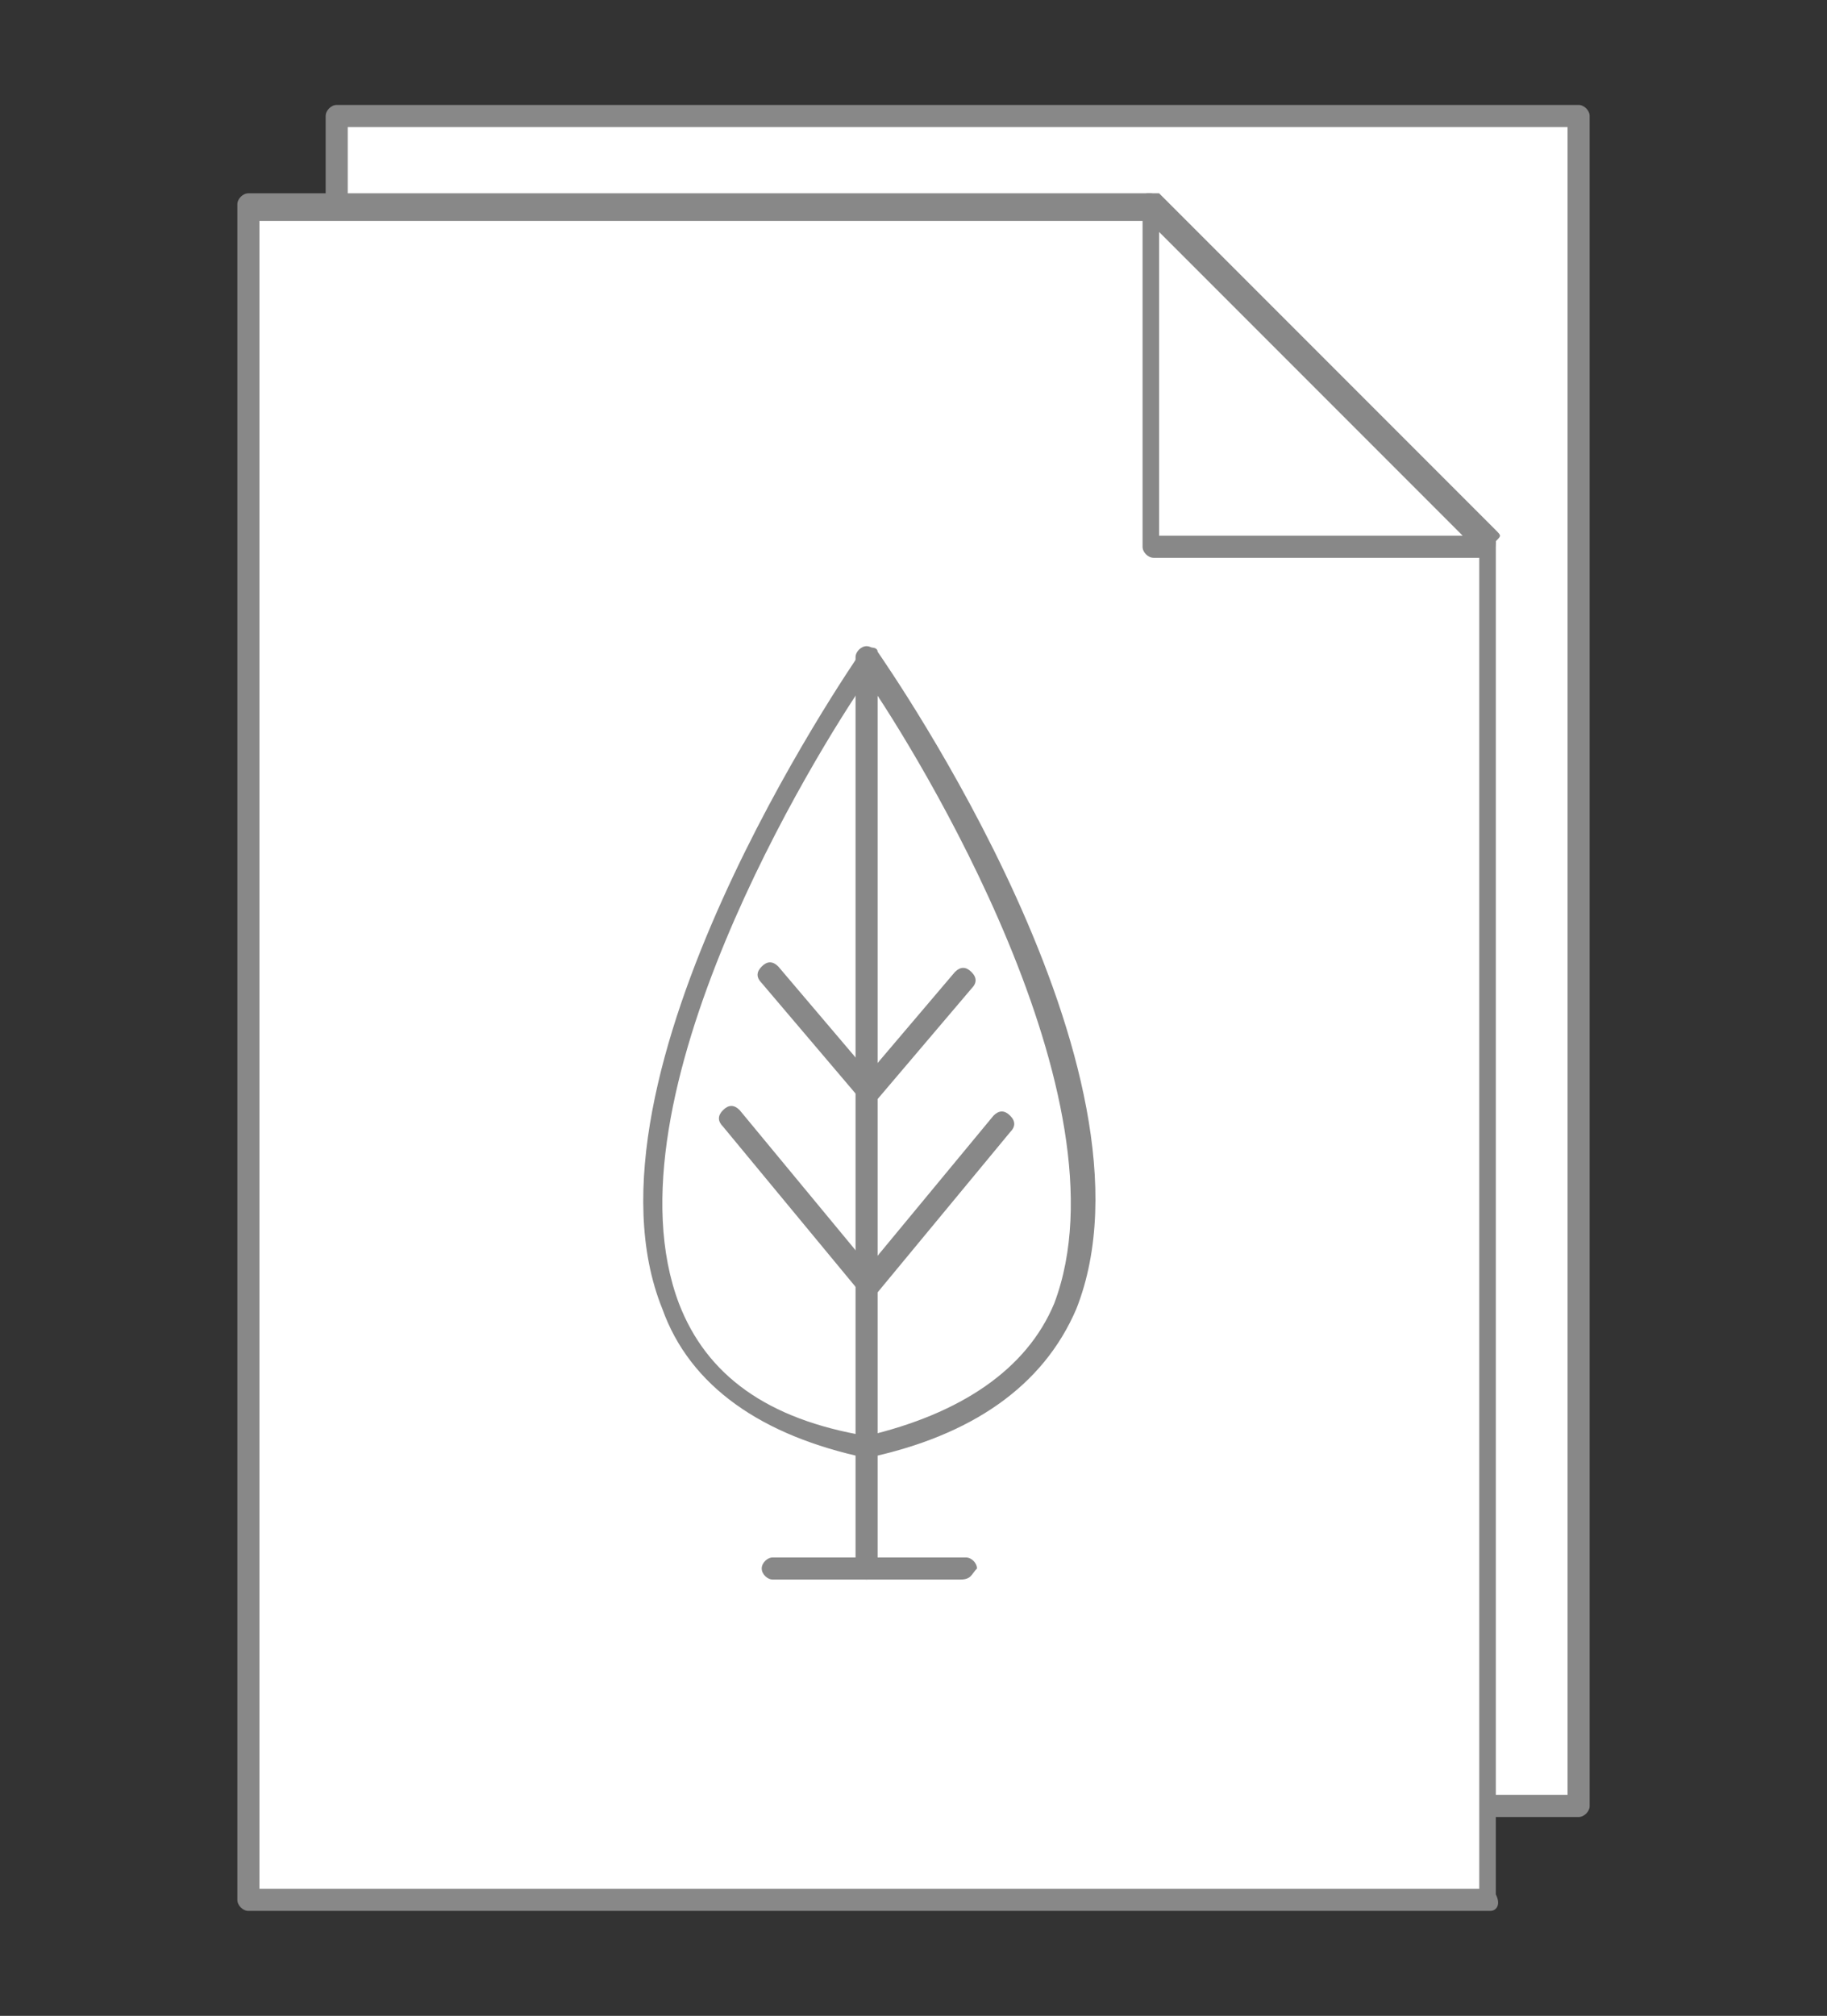 <?xml version="1.0" encoding="utf-8"?>
<!-- Generator: Adobe Illustrator 27.4.0, SVG Export Plug-In . SVG Version: 6.00 Build 0)  -->
<svg version="1.1" id="Layer_1" xmlns="http://www.w3.org/2000/svg" xmlns:xlink="http://www.w3.org/1999/xlink" x="0px" y="0px"
	 viewBox="0 0 33.1 36.5" style="enable-background:new 0 0 33.1 36.5;" xml:space="preserve">
<rect x="0" y="0" width="33.1" height="36.5" fill="#333333" stroke="none"/>
<style type="text/css">
	.st0{fill:#FFFFFF;}
	.st1{fill:#888888;}
</style>
<g>
	<g>
		<rect x="6.1" y="2.1" class="st0" width="22.5" height="30.6"/>
		<path class="st1" d="M28.6,32.9H6.1c-0.1,0-0.2-0.1-0.2-0.2V2.1C5.9,2,6,1.9,6.1,1.9h22.5c0.1,0,0.2,0.1,0.2,0.2v30.6
			C28.8,32.8,28.7,32.9,28.6,32.9z M6.3,32.5h22.1V2.3H6.3V32.5z"/>
	</g>
	<g>
		<polygon class="st0" points="20.8,3.7 4.5,3.7 4.5,34.4 27,34.4 27,9.9 		"/>
		<path class="st1" d="M27,34.6H4.5c-0.1,0-0.2-0.1-0.2-0.2V3.7c0-0.1,0.1-0.2,0.2-0.2h16.3c0.1,0,0.1,0,0.1,0.1l6.1,6.1
			c0,0,0.1,0.1,0.1,0.1v24.5C27.2,34.5,27.1,34.6,27,34.6z M4.7,34.2h22.1V10l-6-6H4.7V34.2z"/>
	</g>
	<g>
		<polygon class="st0" points="20.8,9.9 27,9.9 20.8,3.7 		"/>
		<path class="st1" d="M27,10.1h-6.1c-0.1,0-0.2-0.1-0.2-0.2V3.7c0-0.1,0-0.2,0.1-0.2c0.1,0,0.2,0,0.2,0l6.1,6.1
			c0.1,0.1,0.1,0.1,0,0.2C27.1,10,27,10.1,27,10.1z M21,9.7h5.5L21,4.2V9.7z"/>
	</g>
	<g>
		<g>
			<g>
				<path class="st0" d="M15.7,11.9c0,0-8.8,12.5,0,14.3C24.5,24.4,15.7,11.9,15.7,11.9z"/>
				<path class="st1" d="M15.7,26.4C15.7,26.4,15.7,26.4,15.7,26.4c-1.9-0.4-3.2-1.3-3.7-2.7c-1.7-4.2,3.4-11.6,3.6-11.9
					c0.1-0.1,0.3-0.1,0.3,0c0.2,0.3,5.3,7.6,3.6,11.9C18.9,25.1,17.6,26,15.7,26.4C15.7,26.4,15.7,26.4,15.7,26.4z M15.7,12.3
					c-0.9,1.3-4.8,7.6-3.4,11.3c0.5,1.3,1.6,2.1,3.4,2.4c1.7-0.4,2.9-1.2,3.4-2.4C20.5,19.9,16.6,13.6,15.7,12.3z"/>
			</g>
			<g>
				<line class="st1" x1="15.7" y1="11.9" x2="15.7" y2="26.2"/>
				<path class="st1" d="M15.7,26.4c-0.1,0-0.2-0.1-0.2-0.2V11.9c0-0.1,0.1-0.2,0.2-0.2c0.1,0,0.2,0.1,0.2,0.2v14.3
					C15.9,26.3,15.8,26.4,15.7,26.4z"/>
			</g>
			<g>
				<line class="st1" x1="15.7" y1="23.2" x2="18.2" y2="20.3"/>
				<path class="st1" d="M15.7,23.4c0,0-0.1,0-0.1,0c-0.1-0.1-0.1-0.2,0-0.3l2.4-2.9c0.1-0.1,0.2-0.1,0.3,0c0.1,0.1,0.1,0.2,0,0.3
					l-2.4,2.9C15.8,23.4,15.8,23.4,15.7,23.4z"/>
			</g>
			<g>
				<line class="st1" x1="15.7" y1="19.7" x2="17.4" y2="17.7"/>
				<path class="st1" d="M15.7,19.9c0,0-0.1,0-0.1,0c-0.1-0.1-0.1-0.2,0-0.3l1.7-2c0.1-0.1,0.2-0.1,0.3,0c0.1,0.1,0.1,0.2,0,0.3
					l-1.7,2C15.8,19.9,15.8,19.9,15.7,19.9z"/>
			</g>
			<g>
				<line class="st1" x1="15.7" y1="23.2" x2="13.3" y2="20.3"/>
				<path class="st1" d="M15.7,23.4c-0.1,0-0.1,0-0.2-0.1l-2.4-2.9c-0.1-0.1-0.1-0.2,0-0.3c0.1-0.1,0.2-0.1,0.3,0l2.4,2.9
					c0.1,0.1,0.1,0.2,0,0.3C15.8,23.4,15.8,23.4,15.7,23.4z"/>
			</g>
			<g>
				<line class="st1" x1="15.7" y1="19.7" x2="14" y2="17.7"/>
				<path class="st1" d="M15.7,19.9c-0.1,0-0.1,0-0.2-0.1l-1.7-2c-0.1-0.1-0.1-0.2,0-0.3c0.1-0.1,0.2-0.1,0.3,0l1.7,2
					c0.1,0.1,0.1,0.2,0,0.3C15.8,19.9,15.8,19.9,15.7,19.9z"/>
			</g>
		</g>
		<g>
			<path class="st1" d="M15.7,28.6c-0.1,0-0.2-0.1-0.2-0.2v-2.2c0-0.1,0.1-0.2,0.2-0.2c0.1,0,0.2,0.1,0.2,0.2v2.2
				C15.9,28.5,15.8,28.6,15.7,28.6z"/>
		</g>
	</g>
	<g>
		<path class="st1" d="M17.4,28.6H14c-0.1,0-0.2-0.1-0.2-0.2c0-0.1,0.1-0.2,0.2-0.2h3.5c0.1,0,0.2,0.1,0.2,0.2
			C17.6,28.5,17.6,28.6,17.4,28.6z"/>
	</g>
</g>
</svg>
